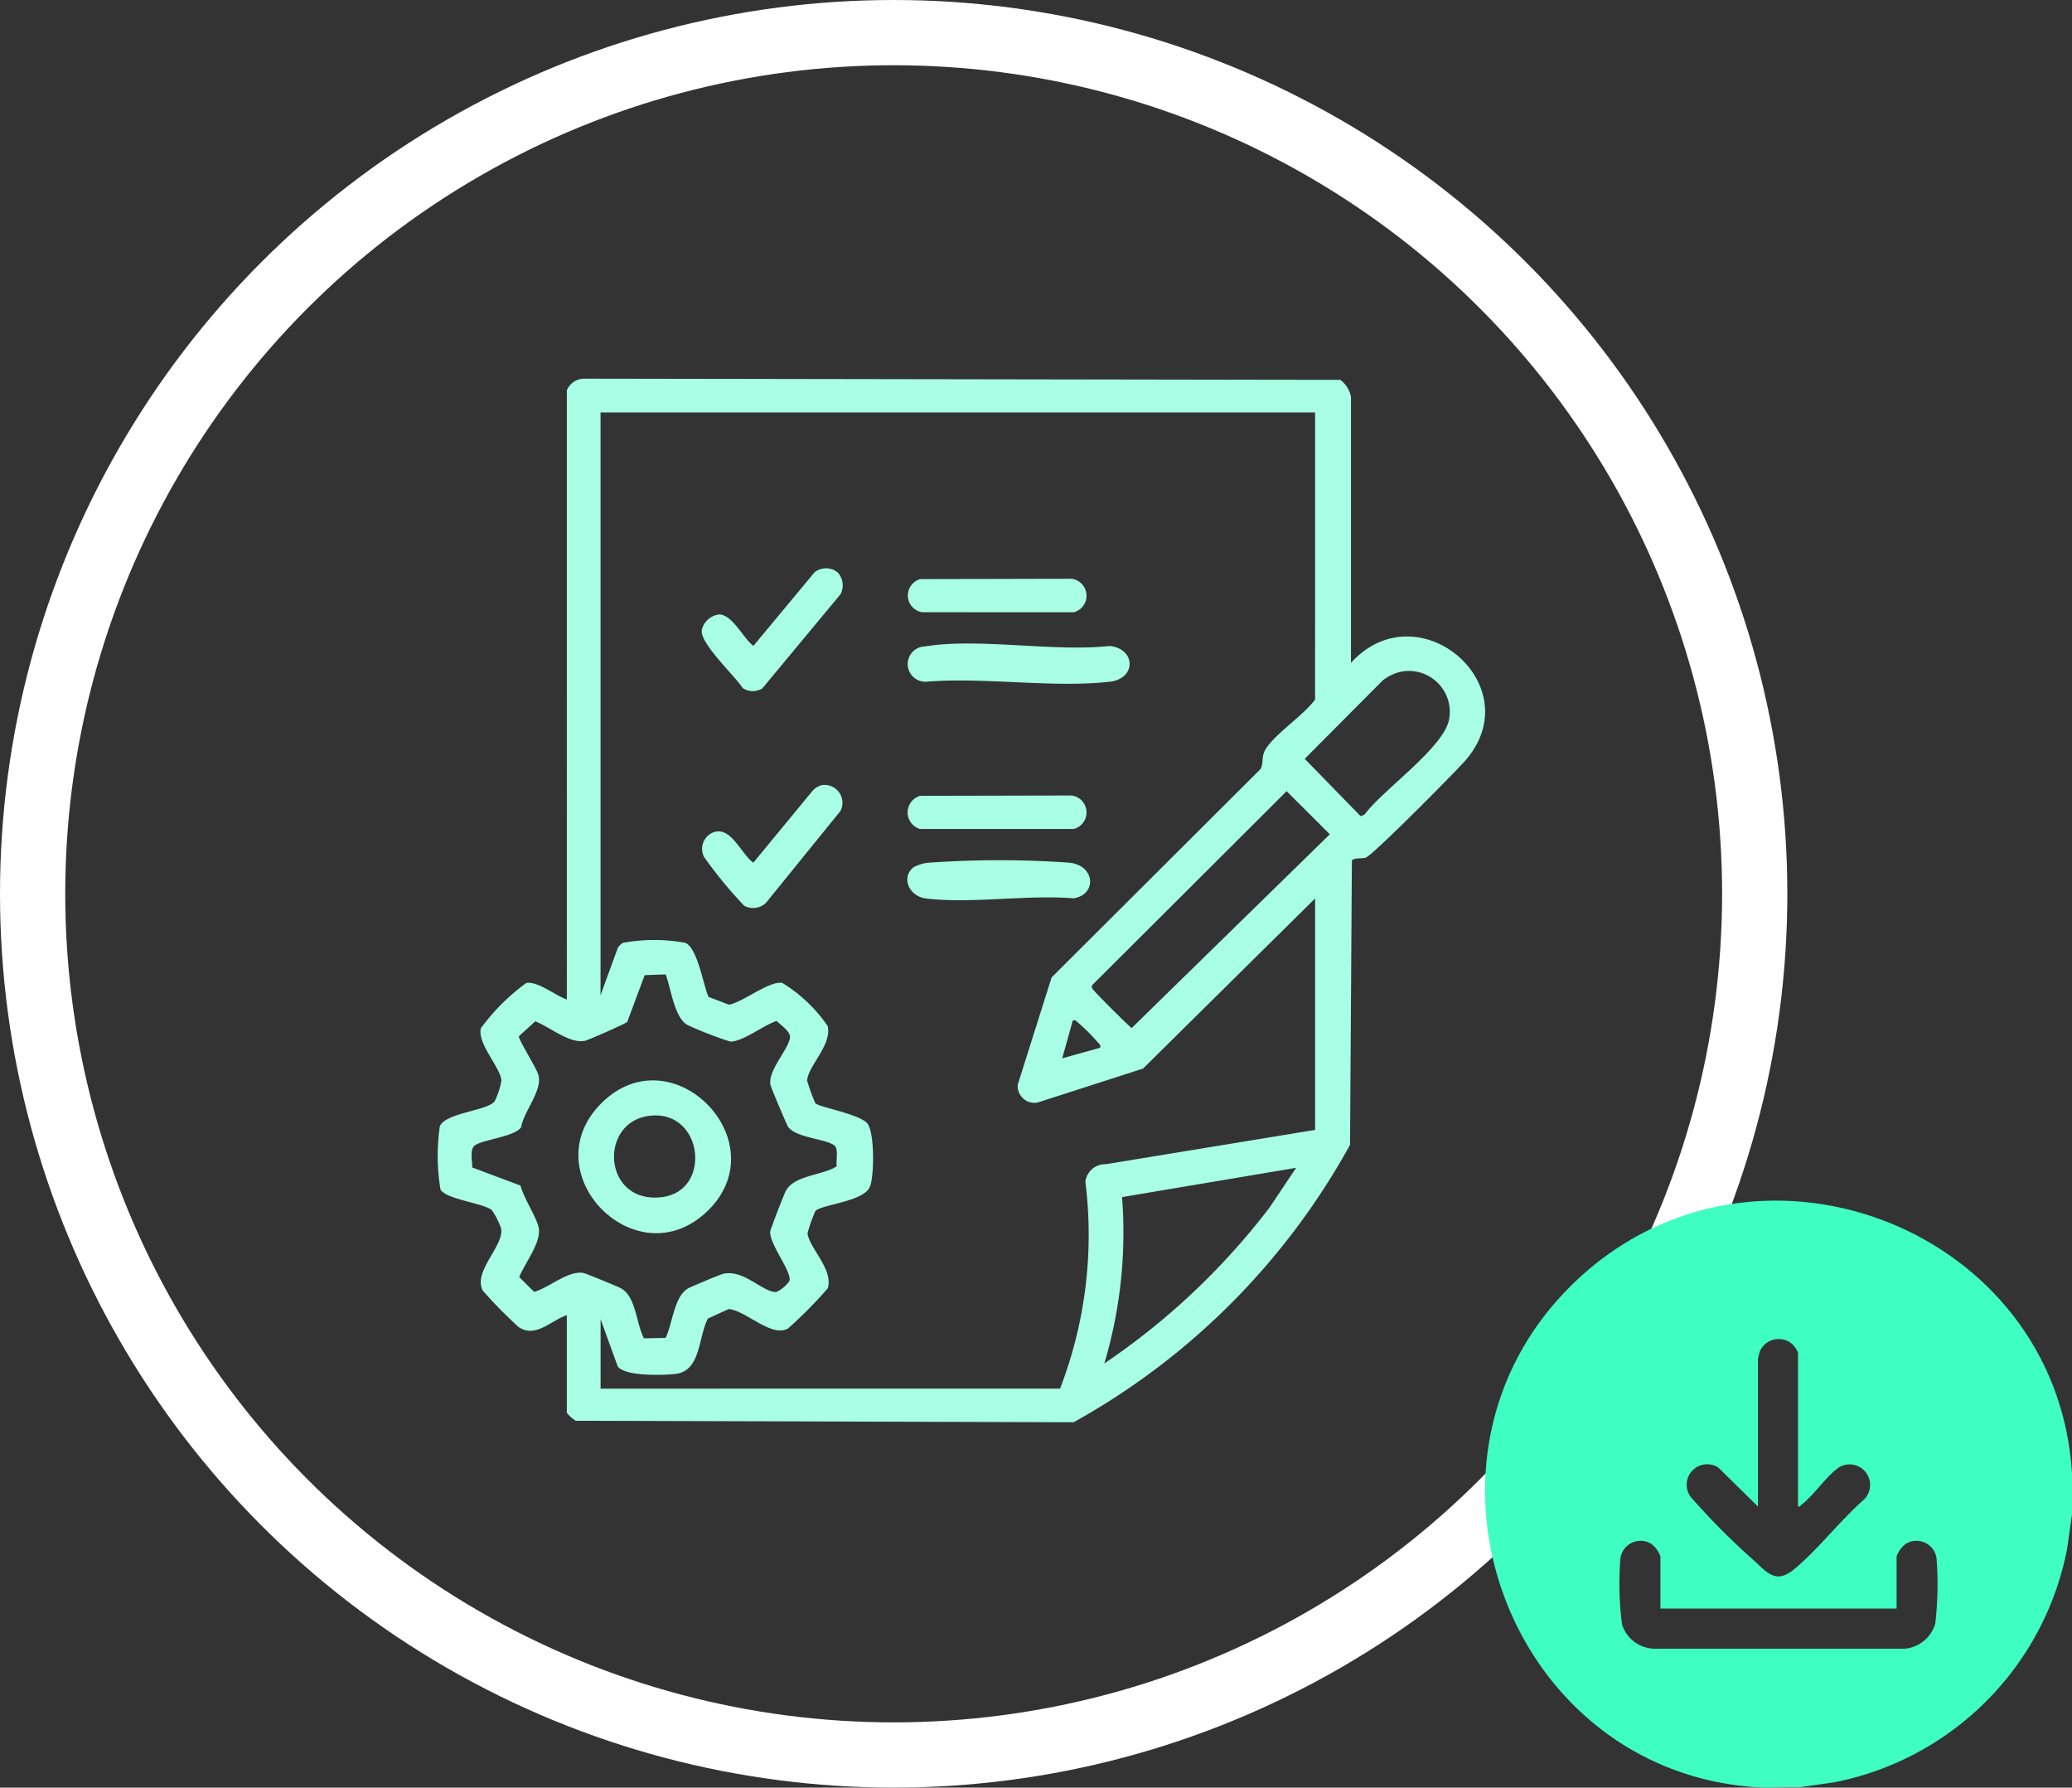 <svg xmlns="http://www.w3.org/2000/svg" xmlns:xlink="http://www.w3.org/1999/xlink" width="158.82" height="137" viewBox="0 0 158.82 137"><rect x="0" y="0" width="158.82" height="137" fill="#333333" stroke="none"/><defs><clipPath id="clip-path"><rect id="Ret&#xE2;ngulo_169" data-name="Ret&#xE2;ngulo 169" width="80.277" height="80" fill="#a8ffe4"></rect></clipPath><clipPath id="clip-path-2"><rect id="Ret&#xE2;ngulo_170" data-name="Ret&#xE2;ngulo 170" width="44.989" height="44.984" fill="#3efec2"></rect></clipPath></defs><g id="Grupo_243" data-name="Grupo 243" transform="translate(-1079 -4998.932)"><g id="Elipse_63" data-name="Elipse 63" transform="translate(1079 4998.932)" fill="none" stroke="#fff" stroke-width="5"><circle cx="68.5" cy="68.5" r="68.5" stroke="none"></circle><circle cx="68.5" cy="68.5" r="66" fill="none"></circle></g><g id="Grupo_151" data-name="Grupo 151" transform="translate(1112.553 5027.932)"><g id="Grupo_150" data-name="Grupo 150" clip-path="url(#clip-path)"><path id="Caminho_88" data-name="Caminho 88" d="M70,21.8c5.083-5.59,13.648,1.595,8.89,7.341-.717.865-7.233,7.418-7.75,7.584-.312.1-.908,0-1.07.222l-.141,21.789A54.172,54.172,0,0,1,48.742,80l-38.161-.114a3.012,3.012,0,0,1-.687-.6v-7.5c-1.237.433-2.433,1.817-3.723.893A34.79,34.79,0,0,1,3.452,69.91c-.776-1.491,1.672-3.441,1.4-4.778a5.652,5.652,0,0,0-.712-1.4c-.722-.545-3.443-.8-3.928-1.562A15.825,15.825,0,0,1,.16,57.313c.444-1.039,3.7-1.19,4.211-1.925a5.937,5.937,0,0,0,.51-1.573c-.067-1-1.832-2.782-1.583-4a15.919,15.919,0,0,1,3.484-3.477c.86-.177,2.266.981,3.113,1.262V.915A1.446,1.446,0,0,1,11.26.02L69.185.112A2.16,2.16,0,0,1,70,1.4ZM67.25,2.608H12.479V47.274l1.314-3.607a1.127,1.127,0,0,1,.4-.406,13.131,13.131,0,0,1,4.808,0c.933.48,1.334,3.168,1.752,4.137l1.568.6c1.093-.193,3.067-1.839,4.091-1.67a11.533,11.533,0,0,1,3.481,3.312c.329,1.444-1.508,3.053-1.58,4.171a13.558,13.558,0,0,0,.631,1.738c.215.288,3.352.815,3.982,1.546.57.662.543,4.1.189,4.885-.505,1.126-3.8,1.35-4.172,1.841a10.921,10.921,0,0,0-.6,1.712c.175,1.165,1.988,2.757,1.555,4.2a33.758,33.758,0,0,1-3.05,3.083c-1.262.722-3.243-1.392-4.552-1.492l-1.585.727c-.752,1.422-.531,4.024-2.492,4.245-.945.106-3.88.2-4.425-.583l-1.311-3.61v5.321H47.7A32.756,32.756,0,0,0,49.641,61.56a1.538,1.538,0,0,1,1.582-1.338L67.25,57.594V39.857L54.059,52.895l-8.074,2.6a1.286,1.286,0,0,1-1.53-1.363l2.6-8.226L63.059,29.949c.281-.5.034-.944.4-1.534.74-1.189,2.894-2.583,3.789-3.8Zm6.581,19.873a3.421,3.421,0,0,0-1.415.683l-5.963,5.992,4.292,4.4.306-.14c1.394-1.891,6.012-5.068,6.466-7.256a3.137,3.137,0,0,0-3.687-3.68m-8.762,9.155L50.195,46.469c-.108.121-.064.2,0,.32.1.188,2.811,2.9,3,2.994L68.378,34.939Zm-47.6,14.042-1.606.057-1.336,3.586c-.117.129-2.892,1.348-3.177,1.425-1.183.32-2.762-1.054-3.875-1.47l-1.255,1.14c-.023.293,1.34,2.409,1.5,2.981.321,1.181-1.117,2.755-1.327,3.993-.461.7-2.8.936-3.5,1.36-.483.293-.233,1.209-.247,1.724l3.7,1.388c.242.943,1.161,2.322,1.376,3.147.3,1.138-1.067,2.811-1.476,3.866l1.14,1.132c1.159-.317,2.517-1.6,3.725-1.459.21.024,2.558,1,2.883,1.16,1.22.615,1.2,2.72,1.815,3.86l1.656-.033c.533-1.065.65-3.221,1.757-3.81.274-.146,2.364-1.023,2.623-1.09,1.6-.414,3.144,1.478,4.119,1.38a2.6,2.6,0,0,0,.981-.817c.284-.628-1.491-2.777-1.464-3.786,0-.165,1.036-2.81,1.18-3.1.633-1.262,2.819-1.207,3.92-1.926-.065-.423.154-1.324-.166-1.589-.632-.524-2.935-.571-3.561-1.445-.1-.141-1.3-2.981-1.345-3.186-.239-1.085,1.353-2.7,1.489-3.63.07-.479-.7-.969-1.026-1.287-.974.305-2.6,1.6-3.55,1.577a28.392,28.392,0,0,1-3.271-1.266c-1.017-.555-1.277-2.826-1.68-3.886M50.77,51.3c.066-.245-.064-.268-.159-.4a15.155,15.155,0,0,0-1.535-1.532c-.137-.095-.16-.224-.4-.159l-.809,2.9ZM65.795,60.5,52.453,62.743a35.126,35.126,0,0,1-1.358,12.75A53.805,53.805,0,0,0,63.759,63.544Z" transform="translate(0 0)" fill="#a8ffe4"></path><path id="Caminho_89" data-name="Caminho 89" d="M168.48,94.541c4.123-.685,9.882.432,14.179-.039,2.005.195,2.094,2.505,0,2.741-4.361.491-9.6-.369-14.06,0a1.354,1.354,0,1,1-.119-2.706" transform="translate(-131.162 -73.995)" fill="#a8ffe4"></path><path id="Caminho_90" data-name="Caminho 90" d="M104.375,67.905a1.468,1.468,0,0,1,.186,1.628l-6.005,7.23a1.4,1.4,0,0,1-1.492-.03c-.624-.965-3.25-3.391-3.145-4.424a1.535,1.535,0,0,1,1.36-1.222c1.023.059,1.822,1.828,2.6,2.412l4.685-5.64a1.406,1.406,0,0,1,1.813.045" transform="translate(-73.684 -52.997)" fill="#a8ffe4"></path><path id="Caminho_91" data-name="Caminho 91" d="M103.264,144.636a1.371,1.371,0,0,1,1.474,1.966l-5.708,7.041a1.425,1.425,0,0,1-1.686.224,33.949,33.949,0,0,1-3.058-3.72,1.355,1.355,0,0,1,.776-1.924c1.313-.4,2.085,1.719,2.994,2.349l4.518-5.484a1.48,1.48,0,0,1,.69-.45" transform="translate(-73.864 -113.458)" fill="#a8ffe4"></path><path id="Caminho_92" data-name="Caminho 92" d="M167.518,171.969a2.911,2.911,0,0,1,1.32-.377,76.149,76.149,0,0,1,10.67.007c2.006.229,2.087,2.459.313,2.731-3.556-.293-7.835.427-11.3.014-1.3-.154-1.939-1.58-1-2.374" transform="translate(-131.081 -134.483)" fill="#a8ffe4"></path><path id="Caminho_93" data-name="Caminho 93" d="M168.173,148.408l11.59-.025a1.309,1.309,0,0,1,.167,2.567H168.143a1.323,1.323,0,0,1,.03-2.543" transform="translate(-131.183 -116.418)" fill="#a8ffe4"></path><path id="Caminho_94" data-name="Caminho 94" d="M168.183,71.309l11.59-.025a1.309,1.309,0,0,1,.167,2.567l-11.62-.005a1.3,1.3,0,0,1-.137-2.537" transform="translate(-131.193 -55.928)" fill="#a8ffe4"></path><path id="Caminho_95" data-name="Caminho 95" d="M51.792,251.491c5.425-5.421,13.581,2.946,8.166,8.231-5.45,5.32-13.515-2.885-8.166-8.231m3.787.945c-4.07.4-3.685,6.862.908,6.239,3.8-.515,3.109-6.638-.908-6.239" transform="translate(-39.256 -195.935)" fill="#a8ffe4"></path></g></g><g id="Grupo_155" data-name="Grupo 155" transform="translate(1192.831 5090.947)"><g id="Grupo_152" data-name="Grupo 152" clip-path="url(#clip-path-2)"><path id="Caminho_96" data-name="Caminho 96" d="M44.989,20.9v3.162L44.61,26.71A22.612,22.612,0,0,1,26.727,44.585l-2.653.379c-1.039-.047-2.131.064-3.164,0C1.655,43.776-7.161,19.655,6.892,6.225,20.639-6.912,43.826,2.052,44.989,20.9m-21,2.547V11.629a3.222,3.222,0,0,0-.3-.486,1.575,1.575,0,0,0-2.641.44c-.021.061-.13.543-.13.573V23.443L17.88,20.456a1.572,1.572,0,0,0-1.935,2.461A54.273,54.273,0,0,0,20.6,27.569c1.116,1.036,1.735,1.827,3.167.62,1.826-1.538,3.455-3.68,5.271-5.272a1.574,1.574,0,0,0-1.935-2.461c-.943.66-1.9,2.126-2.855,2.856-.089.068-.111.169-.264.131M13.441,31.261v-4a2.086,2.086,0,0,0-.707-.962,1.56,1.56,0,0,0-2.369,1.225,24.406,24.406,0,0,0,.135,4.961,2.657,2.657,0,0,0,2.367,1.851H32.207a2.683,2.683,0,0,0,2.3-1.918,25.758,25.758,0,0,0,.093-5.048A1.558,1.558,0,0,0,32.251,26.3a2.086,2.086,0,0,0-.707.962v4Z" transform="translate(0 0)" fill="#3efec2"></path></g></g></g></svg>